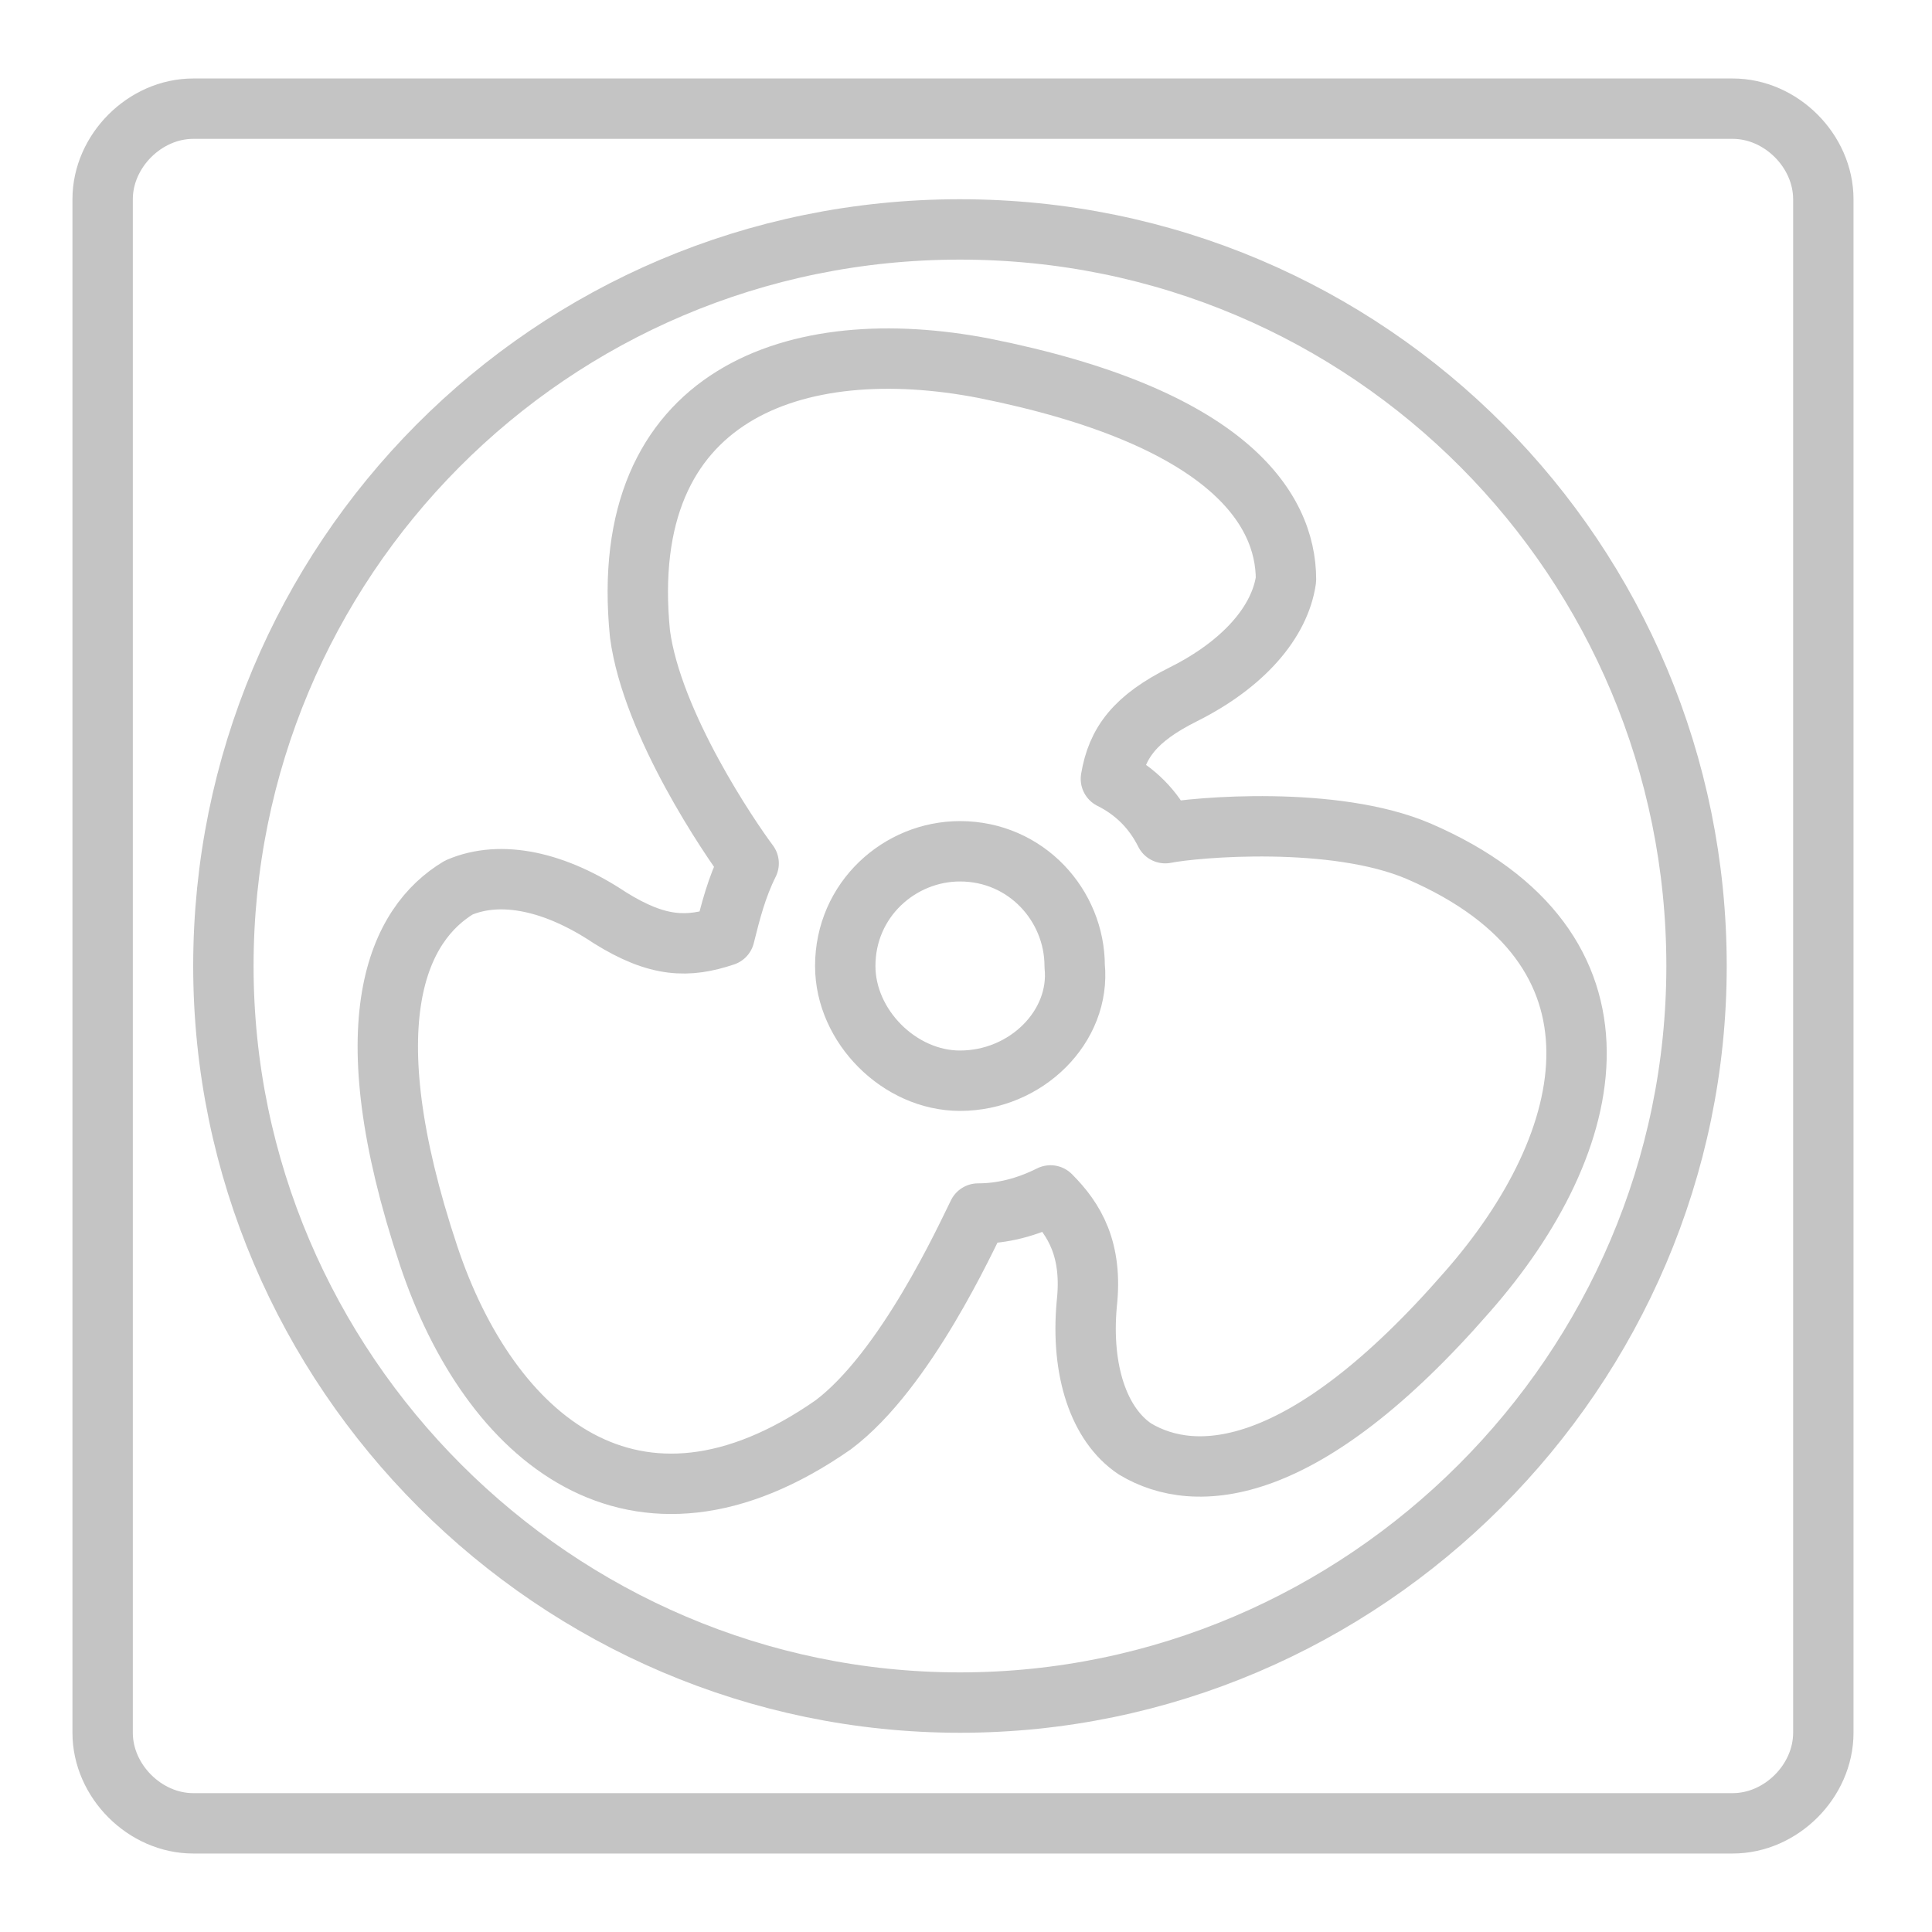 <?xml version="1.0" encoding="UTF-8"?> <!-- Generator: Adobe Illustrator 24.2.1, SVG Export Plug-In . SVG Version: 6.00 Build 0) --> <svg xmlns="http://www.w3.org/2000/svg" xmlns:xlink="http://www.w3.org/1999/xlink" id="Layer_1" x="0px" y="0px" viewBox="0 0 32 32" style="enable-background:new 0 0 32 32;" xml:space="preserve"> <style type="text/css"> .st0{fill:none;stroke:#C4C4C4;stroke-linecap:round;stroke-linejoin:round;stroke-miterlimit:10;} </style> <path class="st0" d="M28.7,1.8H3.2c-0.8,0-1.5,0.7-1.5,1.5v25.4c0,0.8,0.7,1.5,1.5,1.5h25.5c0.8,0,1.5-0.7,1.5-1.5V3.3 C30.2,2.5,29.5,1.8,28.7,1.8z"></path> <path class="st0" d="M15.9,28.2C9.2,28.2,3.7,22.7,3.7,16c0-6.7,5.4-12.2,12.2-12.2S28.1,9.3,28.1,16C28.1,22.7,22.6,28.2,15.9,28.2 z"></path> <path class="st0" d="M23.5,14.1c-1.4-0.6-3.7-0.4-4.2-0.3c-0.2-0.4-0.5-0.7-0.9-0.9c0.1-0.6,0.4-1,1.2-1.4c1-0.5,1.6-1.2,1.7-1.9 c0-1.2-1-2.7-5-3.5c-3.1-0.6-6.1,0.4-5.7,4.4c0.2,1.5,1.5,3.4,1.8,3.8c-0.2,0.4-0.3,0.8-0.4,1.2c-0.6,0.2-1.1,0.2-1.9-0.3 c-0.9-0.6-1.8-0.8-2.5-0.5c-1,0.6-1.8,2.2-0.5,6.1c1,3,3.4,5.1,6.7,2.8c1.2-0.9,2.2-3.1,2.4-3.5c0.4,0,0.8-0.1,1.2-0.3 c0.4,0.4,0.7,0.9,0.6,1.8c-0.1,1.1,0.2,2,0.8,2.4c1,0.6,2.8,0.5,5.5-2.6C26.5,18.9,27.2,15.7,23.5,14.1z M15.9,17.9 C14.9,17.9,14,17,14,16c0-1.1,0.9-1.9,1.9-1.9c1.1,0,1.9,0.9,1.9,1.9C17.9,17,17,17.9,15.9,17.9z"></path> </svg> 